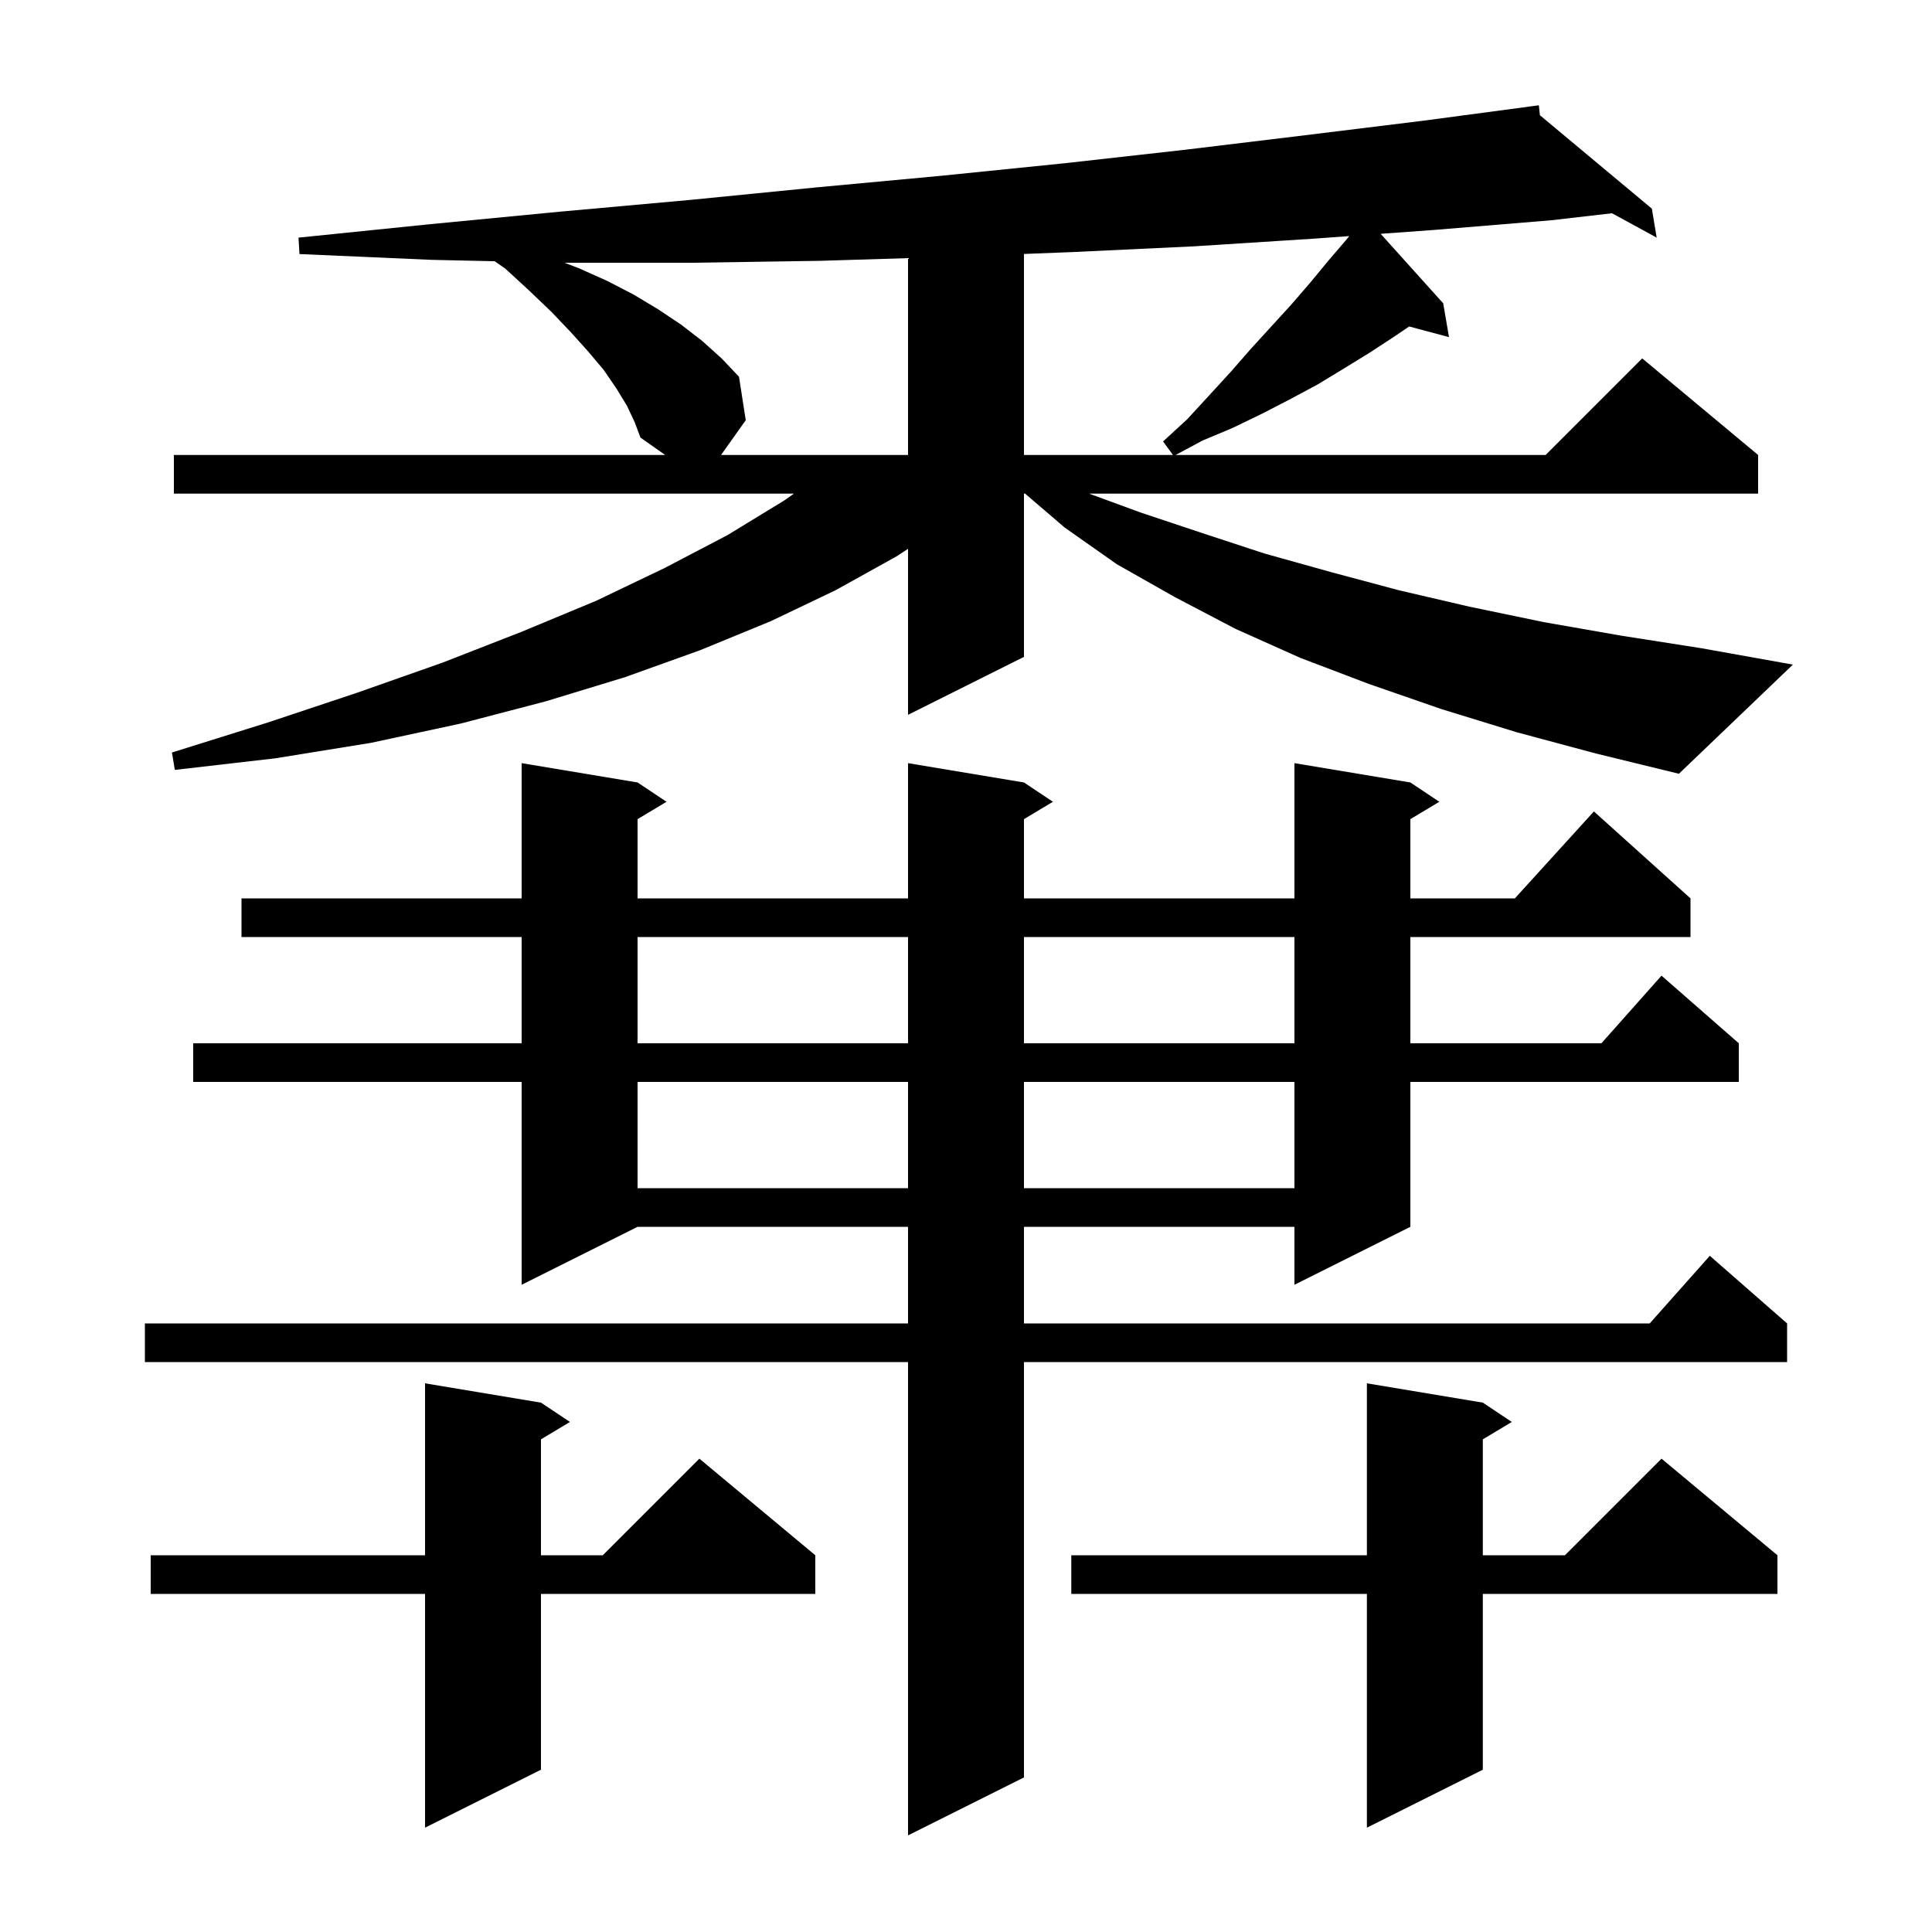 <svg xmlns="http://www.w3.org/2000/svg" xmlns:xlink="http://www.w3.org/1999/xlink" version="1.1" baseProfile="full" viewBox="0 0 200 200" width="200" height="200"><g fill="currentColor"><path d="M 146.0 81.0 L 149.0 83.0 L 146.0 84.8 L 146.0 93.0 L 156.818 93.0 L 165.0 84.0 L 175.0 93.0 L 175.0 97.0 L 146.0 97.0 L 146.0 108.0 L 165.778 108.0 L 172.0 101.0 L 180.0 108.0 L 180.0 112.0 L 146.0 112.0 L 146.0 127.0 L 134.0 133.0 L 134.0 127.0 L 106.0 127.0 L 106.0 137.0 L 170.778 137.0 L 177.0 130.0 L 185.0 137.0 L 185.0 141.0 L 106.0 141.0 L 106.0 184.0 L 94.0 190.0 L 94.0 141.0 L 15.0 141.0 L 15.0 137.0 L 94.0 137.0 L 94.0 127.0 L 66.0 127.0 L 54.0 133.0 L 54.0 112.0 L 20.0 112.0 L 20.0 108.0 L 54.0 108.0 L 54.0 97.0 L 25.0 97.0 L 25.0 93.0 L 54.0 93.0 L 54.0 79.0 L 66.0 81.0 L 69.0 83.0 L 66.0 84.8 L 66.0 93.0 L 94.0 93.0 L 94.0 79.0 L 106.0 81.0 L 109.0 83.0 L 106.0 84.8 L 106.0 93.0 L 134.0 93.0 L 134.0 79.0 Z M 153.5 145.2 L 156.5 147.2 L 153.5 149.0 L 153.5 161.0 L 162.0 161.0 L 172.0 151.0 L 184.0 161.0 L 184.0 165.0 L 153.5 165.0 L 153.5 183.2 L 141.5 189.2 L 141.5 165.0 L 110.9 165.0 L 110.9 161.0 L 141.5 161.0 L 141.5 143.2 Z M 56.0 145.2 L 59.0 147.2 L 56.0 149.0 L 56.0 161.0 L 62.4 161.0 L 72.4 151.0 L 84.4 161.0 L 84.4 165.0 L 56.0 165.0 L 56.0 183.2 L 44.0 189.2 L 44.0 165.0 L 15.6 165.0 L 15.6 161.0 L 44.0 161.0 L 44.0 143.2 Z M 66.0 112.0 L 66.0 123.0 L 94.0 123.0 L 94.0 112.0 Z M 106.0 112.0 L 106.0 123.0 L 134.0 123.0 L 134.0 112.0 Z M 66.0 97.0 L 66.0 108.0 L 94.0 108.0 L 94.0 97.0 Z M 106.0 97.0 L 106.0 108.0 L 134.0 108.0 L 134.0 97.0 Z M 157.0 75.8 L 149.2 73.4 L 141.7 70.8 L 134.6 68.1 L 127.9 65.1 L 121.6 61.8 L 115.6 58.4 L 110.2 54.6 L 106.117 51.1 L 106.0 51.1 L 106.0 68.0 L 94.0 74.0 L 94.0 56.814 L 92.8 57.6 L 86.5 61.1 L 79.8 64.3 L 72.5 67.3 L 64.7 70.1 L 56.5 72.6 L 47.7 74.9 L 38.4 76.9 L 28.5 78.5 L 18.1 79.7 L 17.8 77.9 L 27.7 74.8 L 37.0 71.7 L 45.8 68.6 L 54.0 65.4 L 61.7 62.2 L 68.8 58.8 L 75.3 55.4 L 81.2 51.8 L 82.185 51.1 L 18.0 51.1 L 18.0 47.1 L 68.862 47.1 L 66.3 45.3 L 65.7 43.7 L 64.9 42.0 L 63.8 40.2 L 62.5 38.3 L 60.9 36.4 L 59.1 34.4 L 57.1 32.3 L 54.8 30.1 L 52.3 27.8 L 51.203 27.043 L 44.7 26.9 L 31.0 26.3 L 30.9 24.6 L 44.6 23.2 L 58.1 21.9 L 71.4 20.7 L 84.5 19.4 L 97.4 18.2 L 110.2 16.9 L 122.7 15.5 L 135.1 14.0 L 147.3 12.5 L 158.306 11.032 L 158.3 11.0 L 158.334 11.029 L 159.3 10.9 L 159.412 11.928 L 171.0 21.6 L 171.5 24.6 L 166.873 22.076 L 160.6 22.8 L 148.5 23.8 L 142.924 24.205 L 149.4 31.4 L 150.0 34.9 L 145.877 33.796 L 144.4 34.8 L 141.8 36.5 L 139.2 38.1 L 136.4 39.8 L 133.6 41.3 L 130.7 42.8 L 127.6 44.3 L 124.5 45.6 L 121.688 47.1 L 160.0 47.1 L 170.0 37.1 L 182.0 47.1 L 182.0 51.1 L 112.745 51.1 L 118.2 53.1 L 124.5 55.2 L 130.9 57.3 L 137.7 59.2 L 144.8 61.1 L 152.1 62.8 L 159.8 64.4 L 167.8 65.8 L 176.1 67.1 L 185.6 68.8 L 173.8 80.1 L 165.2 78.0 Z M 84.9 27.0 L 71.7 27.2 L 58.45 27.2 L 60.0 27.8 L 62.9 29.1 L 65.6 30.5 L 68.1 32.0 L 70.5 33.6 L 72.7 35.3 L 74.7 37.1 L 76.5 39.0 L 77.2 43.5 L 74.642 47.1 L 94.0 47.1 L 94.0 26.722 Z M 136.1 24.7 L 123.6 25.5 L 110.9 26.1 L 106.0 26.29 L 106.0 47.1 L 121.427 47.1 L 120.4 45.7 L 122.9 43.4 L 125.2 40.9 L 127.4 38.5 L 129.5 36.1 L 133.7 31.5 L 135.6 29.3 L 137.5 27.0 L 139.3 24.9 L 139.676 24.44 Z "/></g></svg>